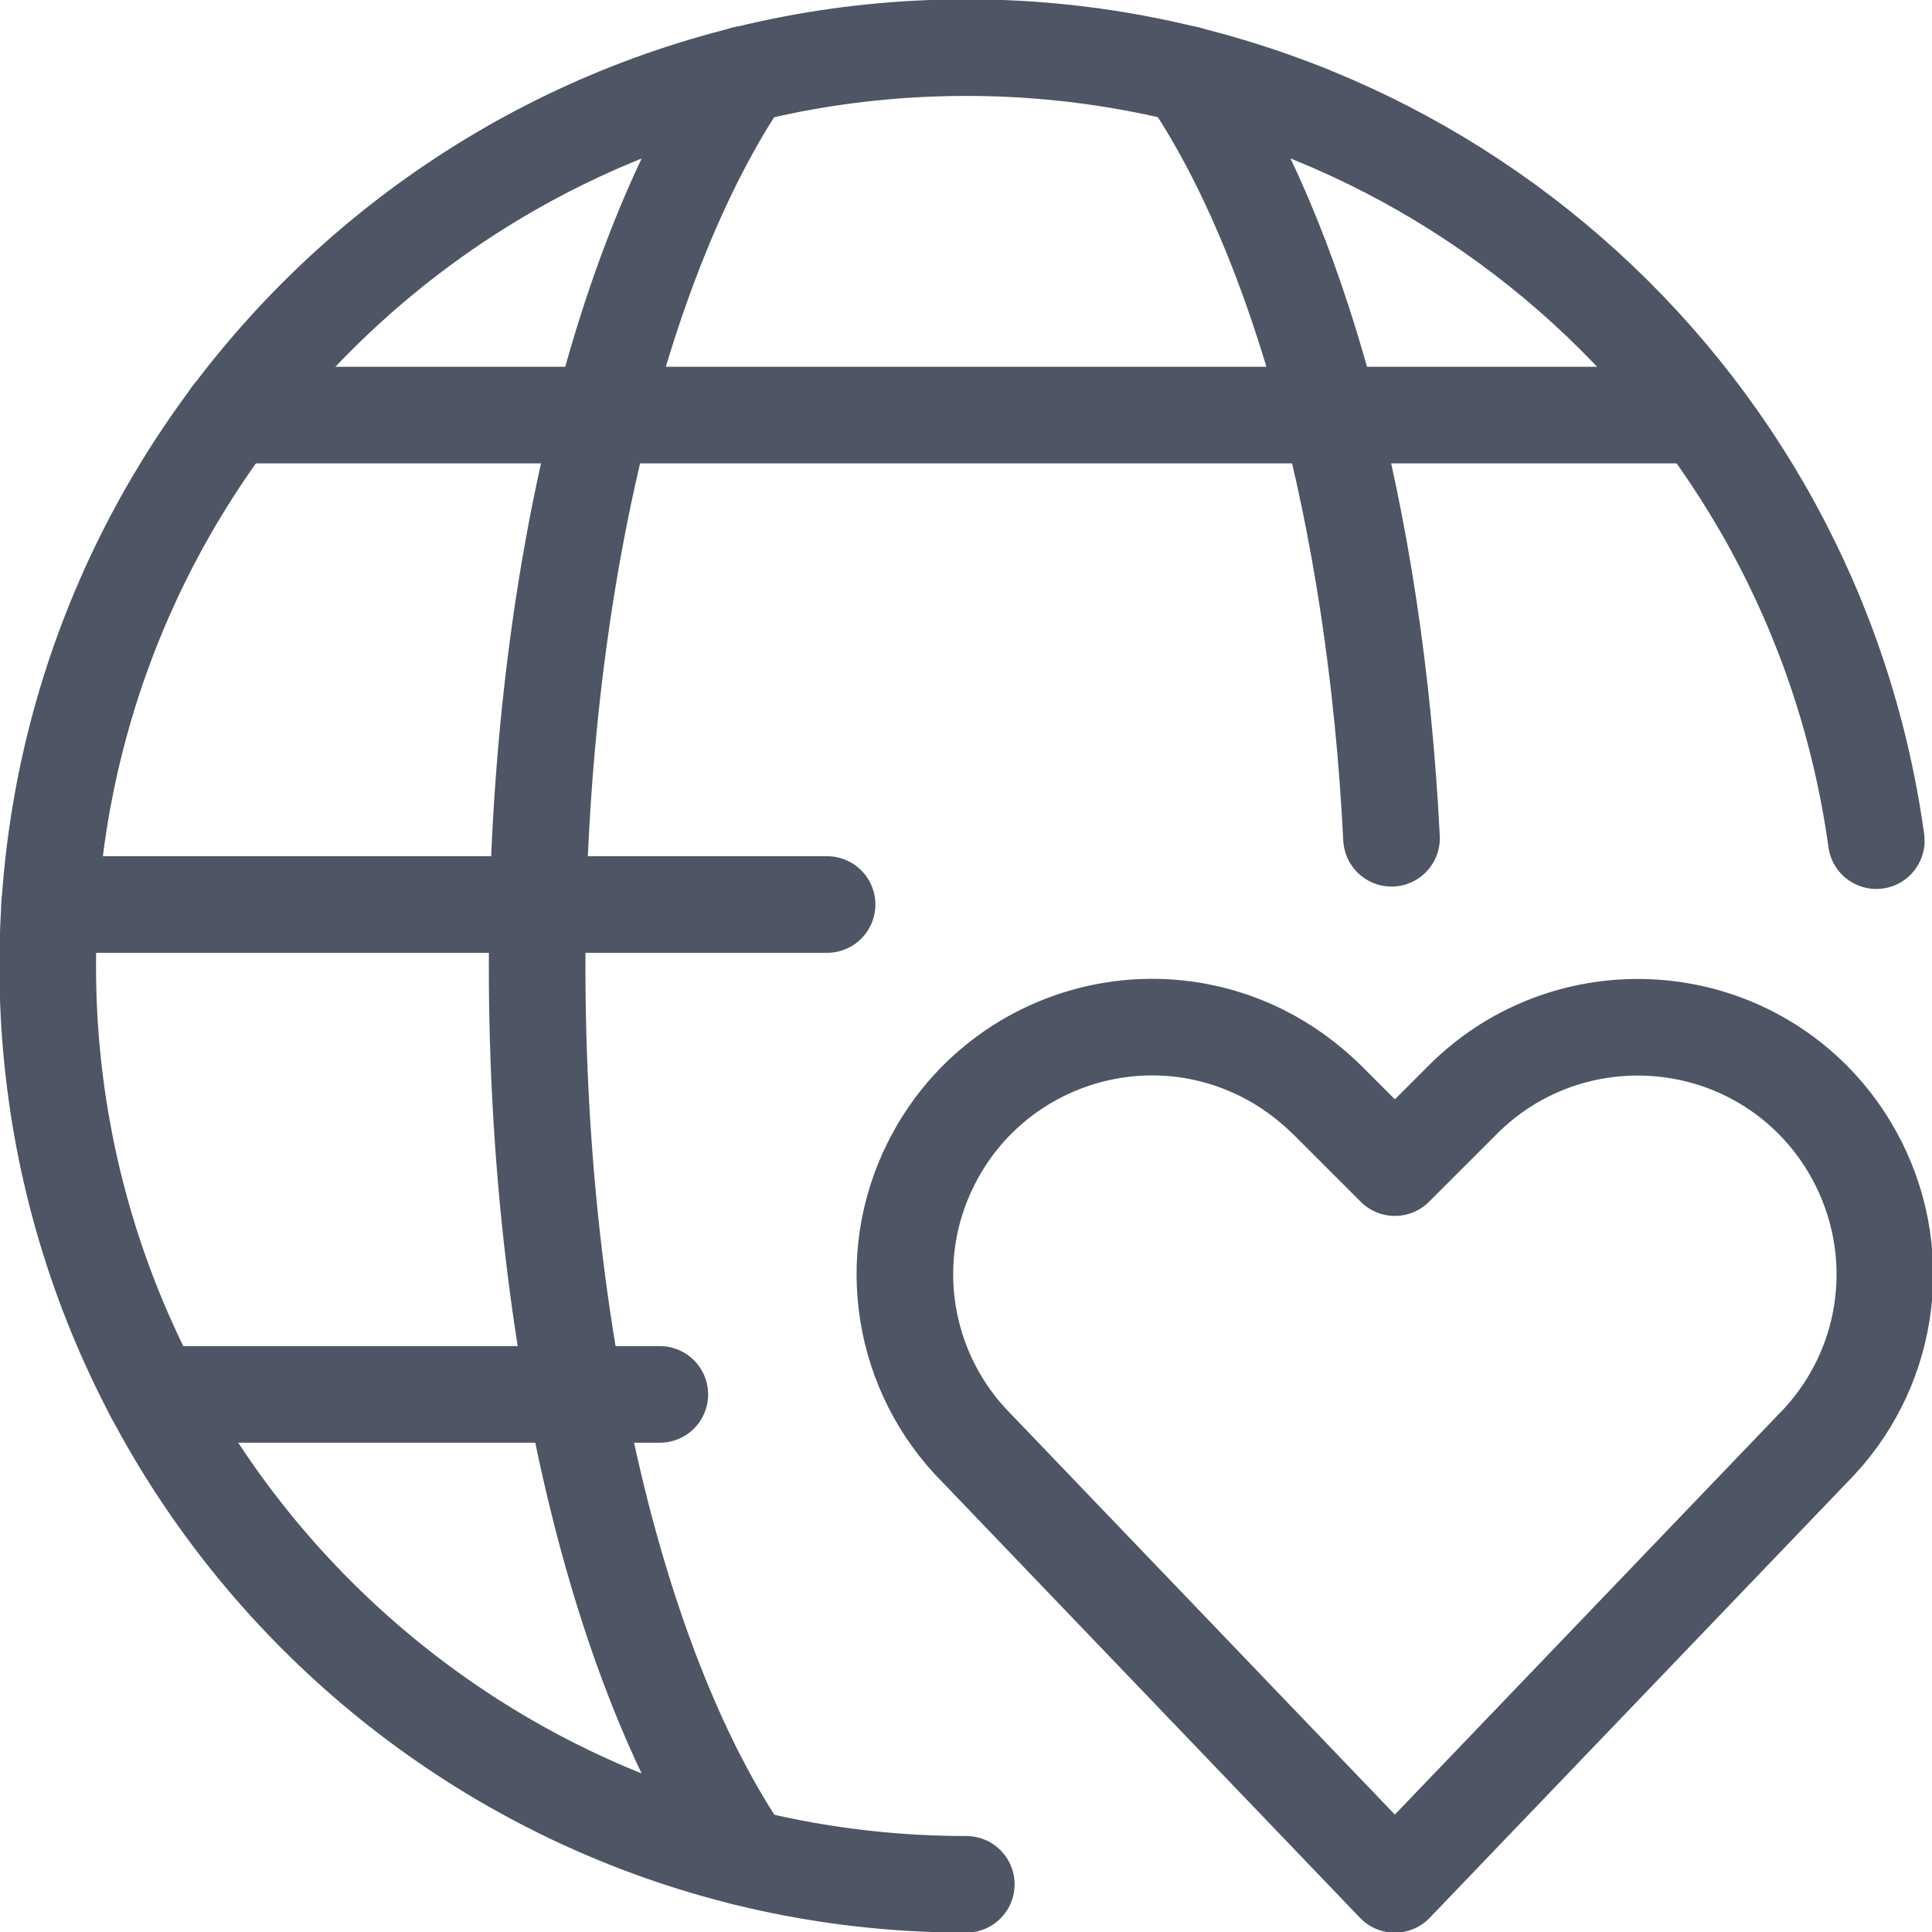 <svg width="40" height="40" viewBox="0 0 40 40" fill="none" xmlns="http://www.w3.org/2000/svg">
<g clip-path="url(#clip0_10531_991)">
<path d="M28.879 39.014L20.234 29.995C18.674 28.437 18.29 26.059 19.276 24.095C20.54 21.569 23.609 20.543 26.136 21.806C26.629 22.053 27.073 22.378 27.468 22.763L28.879 24.174L30.291 22.763C32.284 20.77 35.531 20.77 37.525 22.763C37.91 23.148 38.235 23.602 38.482 24.095C39.469 26.069 39.084 28.437 37.525 29.995L28.879 39.014Z" stroke="#4E5564" stroke-width="2" stroke-linecap="round" stroke-linejoin="round"/>
<path d="M20.006 39.013C9.505 39.013 0.988 30.498 0.988 20C0.988 9.501 9.505 0.986 20.006 0.986C29.51 0.986 37.544 8.002 38.847 17.405" stroke="#4E5564" stroke-width="2" stroke-linecap="round" stroke-linejoin="round"/>
<path d="M15.414 38.451C12.838 34.682 11.121 27.824 11.121 20C11.121 12.175 12.848 5.318 15.414 1.539" stroke="#4E5564" stroke-width="2" stroke-linecap="round" stroke-linejoin="round"/>
<path d="M1.027 18.727H17.124" stroke="#4E5564" stroke-width="2" stroke-linecap="round" stroke-linejoin="round"/>
<path d="M4.785 8.594H35.212" stroke="#4E5564" stroke-width="2" stroke-linecap="round" stroke-linejoin="round"/>
<path d="M3.18 28.87H13.661" stroke="#4E5564" stroke-width="2" stroke-linecap="round" stroke-linejoin="round"/>
<path d="M24.586 1.539C26.866 4.884 28.474 10.636 28.81 17.355" stroke="#4E5564" stroke-width="2" stroke-linecap="round" stroke-linejoin="round"/>
</g>
<defs>
<clipPath id="clip0_10531_991">
<rect width="40" height="40" fill="white"/>
</clipPath>
</defs>
</svg>
